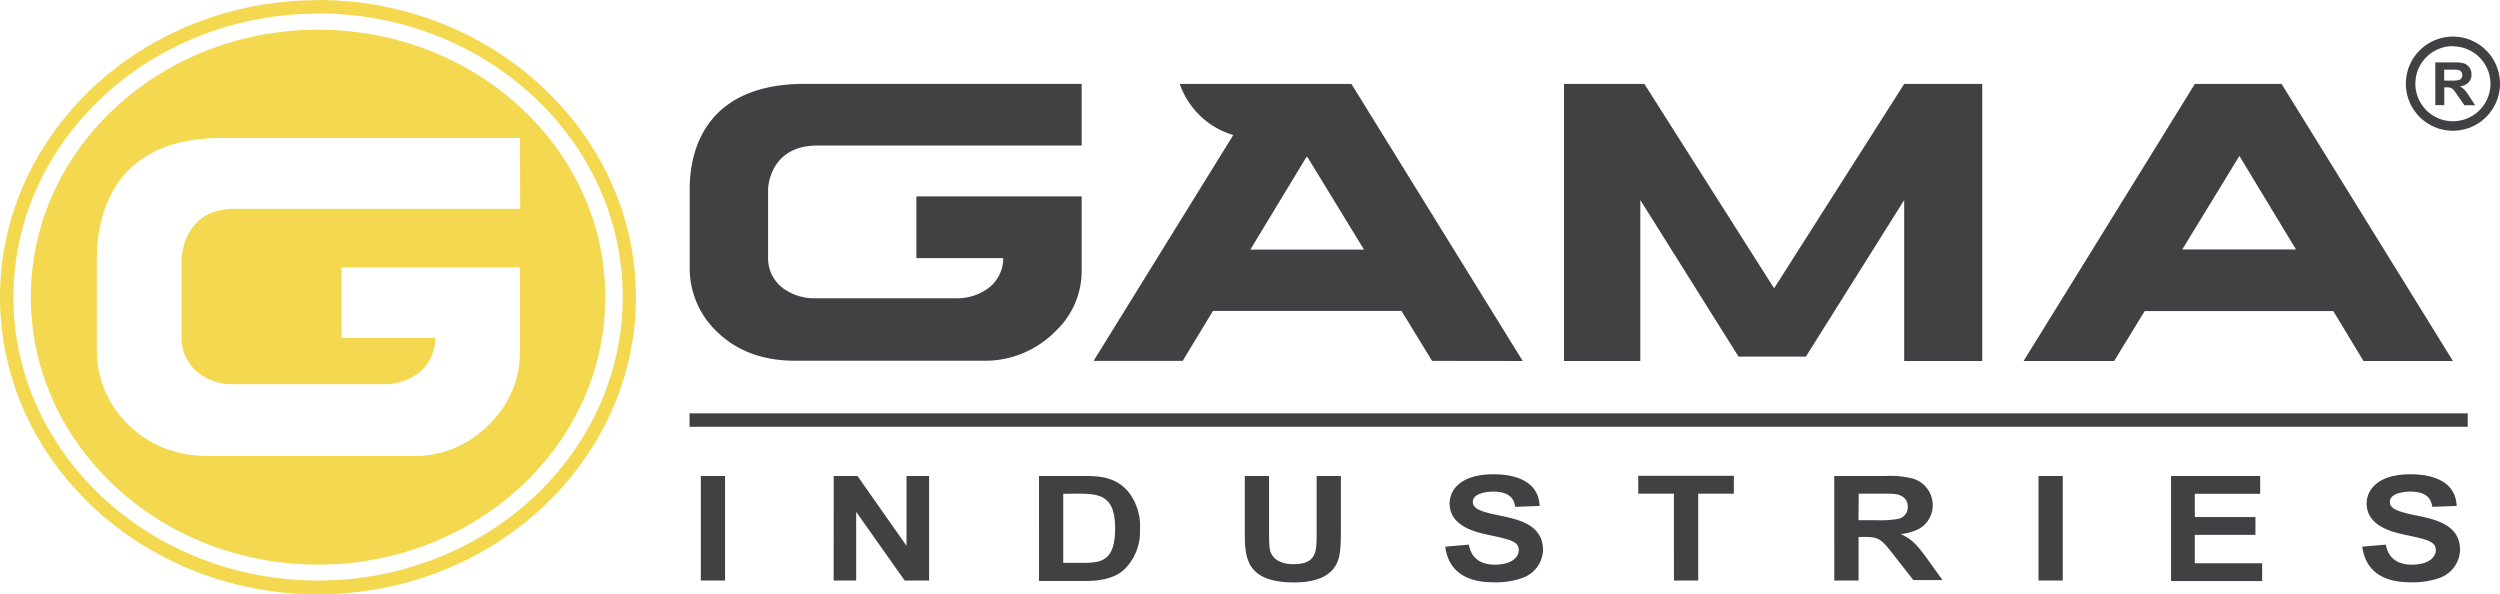 <?xml version="1.0" encoding="UTF-8"?> <svg xmlns="http://www.w3.org/2000/svg" viewBox="0 0 420.65 99.94"><defs><style>.cls-1{fill:#f4d84f;}.cls-2{fill:#414042;}</style></defs><g id="Layer_2" data-name="Layer 2"><g id="Layer_1-2" data-name="Layer 1"><path class="cls-1" d="M53.52,2.26c28.31,0,51.26,21.36,51.26,47.71s-23,47.71-51.26,47.71S2.26,76.32,2.26,50s23-47.71,51.26-47.71m0-2.26C24,0,0,22.42,0,50s24,50,53.52,50S107,77.52,107,50,83,0,53.52,0Z"></path><path class="cls-2" d="M117.92,80.09H122V97.68h-4.08Z"></path><path class="cls-2" d="M140.28,80.09h4l8.25,11.75h0V80.09h3.8V97.68h-4.11l-8.1-11.47h-.06V97.68h-3.79Z"></path><path class="cls-2" d="M182.3,80.09c2.29,0,5.63,0,7.81,3a9.3,9.3,0,0,1,1.7,6,8.84,8.84,0,0,1-2.57,6.66c-2.07,2-5.44,2-6.74,2h-7.68V80.09Zm-3.4,3V94.71H182c3.14,0,5.63-.15,5.63-5.8,0-5.85-2.88-5.85-6.85-5.85Z"></path><path class="cls-2" d="M213.53,80.09V89.6c0,2.09,0,3,.51,3.78.76,1.26,2.35,1.55,3.59,1.55,3.91,0,3.91-2.14,3.91-5.13V80.09h4.08v9.24c0,3.14-.14,4.89-1.13,6.21C222.93,97.63,220,98,217.75,98c-8.3,0-8.3-4.45-8.3-8.5V80.09Z"></path><path class="cls-2" d="M247.14,91.64c.19.91.73,3.37,4.41,3.37,2.86,0,4-1.31,4-2.44,0-1.47-1.42-1.79-5.16-2.58-2-.44-6.48-1.4-6.48-5.28,0-1.92,1.44-4.91,7.39-4.91,4,0,7.59,1.35,7.76,5.33l-4.11.15c-.17-.91-.48-2.56-3.71-2.56-1.22,0-3.42.32-3.42,1.74,0,1.13,1.27,1.63,4.53,2.29,3.08.64,7.28,1.5,7.28,5.82a5.17,5.17,0,0,1-3.32,4.62,13.14,13.14,0,0,1-4.78.79c-2.19,0-7.57-.17-8.36-6Z"></path><path class="cls-2" d="M281.65,83.06h-6v-3h16.09v3h-6V97.68h-4.08Z"></path><path class="cls-2" d="M308.63,80.09h8.61a15.67,15.67,0,0,1,4.64.44A4.68,4.68,0,0,1,325.2,85a4.5,4.5,0,0,1-3.09,4.32,8.46,8.46,0,0,1-2.27.54v0c1.7.84,2.5,1.48,4.53,4.3l2.47,3.44h-4.9L319,93.85c-2.46-3.17-2.72-3.51-5.46-3.51h-.82v7.34h-4.08Zm4.08,7.44h3a17.88,17.88,0,0,0,3.68-.22A2,2,0,0,0,321,85.25a1.91,1.91,0,0,0-1.05-1.79c-.77-.4-1.28-.4-4-.4h-3.2Z"></path><path class="cls-2" d="M343,80.09h4.08V97.68H343Z"></path><path class="cls-2" d="M365.3,80.09h15v3h-11V87h10.2v3h-10.2v4.77h11.33v3H365.3Z"></path><path class="cls-2" d="M401.43,91.64c.2.91.74,3.37,4.42,3.37,2.86,0,4-1.31,4-2.44,0-1.47-1.42-1.79-5.15-2.58-2-.44-6.49-1.4-6.49-5.28,0-1.92,1.45-4.91,7.39-4.91,4,0,7.59,1.35,7.76,5.33l-4.1.15c-.17-.91-.48-2.56-3.71-2.56-1.22,0-3.43.32-3.43,1.74,0,1.13,1.27,1.63,4.53,2.29,3.09.64,7.28,1.5,7.28,5.82a5.17,5.17,0,0,1-3.31,4.62,13.22,13.22,0,0,1-4.79.79c-2.18,0-7.56-.17-8.36-6Z"></path><path class="cls-2" d="M355.73,60.74H340.49l28.82-46.62H383.9l28.83,46.62H397.68l-5.08-8.4H358.89c-5.86,0,4.3-4.65,4.31-10.37h23.12L376.8,26.23Z"></path><path class="cls-2" d="M303.86,60H292.52L276,33.66V60.74H263.16V14.12h13.52l21.83,34.39,21.89-34.39h13.13V60.74H320.4V33.66Z"></path><path class="cls-2" d="M256.21,60.74,227.39,14.12H212.81l0,0H198.51a13.57,13.57,0,0,0,9,8.6l-23.5,38H199l5.09-8.4h31.73l5.14,8.4ZM210.38,42l9.42-15.56H220L229.51,42Z"></path><path class="cls-2" d="M182,24.49V14.11H135.4c-16.13,0-19.35,10.5-19.35,17.65l0,13.45a14.68,14.68,0,0,0,4.83,10.83c3.27,3.08,7.53,4.62,12.79,4.66.06,0,.11,0,.18,0h31.71a16.62,16.62,0,0,0,11-4c.34-.29.63-.57.92-.86l0,0A13.92,13.92,0,0,0,182,45.22V43.43h0V33.05H154.19V43.43H168.8a6.28,6.28,0,0,1-2.24,4.85,8.83,8.83,0,0,1-5.75,1.91H137.22a8.91,8.91,0,0,1-5.75-1.91,6.32,6.32,0,0,1-2.23-5.06V31.82s.11-7.29,8.23-7.33H182Z"></path><path class="cls-1" d="M53.52,5C26.83,5,5.19,25.12,5.19,50S26.83,95,53.52,95s48.33-20.15,48.33-45S80.21,5,53.52,5Zm34,30.13H39.44c-8.76,0-8.88,8.42-8.88,8.42V56.62A7.5,7.5,0,0,0,33,62.44a9.26,9.26,0,0,0,6.21,2.2H64.62a9.18,9.18,0,0,0,6.2-2.2,7.48,7.48,0,0,0,2.42-5.58H57.47V45h30V56.86h0v2.06a16.48,16.48,0,0,1-4.91,12.19l0,0c-.31.33-.63.66-1,1a17.29,17.29,0,0,1-11.85,4.62H35.49l-.19,0c-5.67,0-10.27-1.82-13.8-5.36a17.38,17.38,0,0,1-5.2-12.44l0-15.44c0-8.21,3.48-20.27,20.88-20.27H87.5Z"></path><rect class="cls-2" x="116.02" y="69.55" width="299.2" height="2.26"></rect><path class="cls-2" d="M409.76,10.5h3.17a5.12,5.12,0,0,1,1.7.18,1.92,1.92,0,0,1,1.22,1.85,1.84,1.84,0,0,1-1.13,1.78,2.91,2.91,0,0,1-.83.22v0c.62.34.91.61,1.66,1.77l.91,1.41h-1.8l-1.09-1.57c-.9-1.31-1-1.45-2-1.45h-.3v3h-1.5Zm1.5,3.06h1.12a5.91,5.91,0,0,0,1.35-.09.83.83,0,0,0,.57-.85.79.79,0,0,0-.38-.73c-.28-.17-.47-.17-1.48-.17h-1.18Z"></path><path class="cls-2" d="M412.73,22a7.92,7.92,0,1,1,7.92-7.92A7.93,7.93,0,0,1,412.73,22Zm0-14.24a6.32,6.32,0,1,0,6.32,6.32A6.33,6.33,0,0,0,412.73,7.8Z"></path></g></g></svg> 